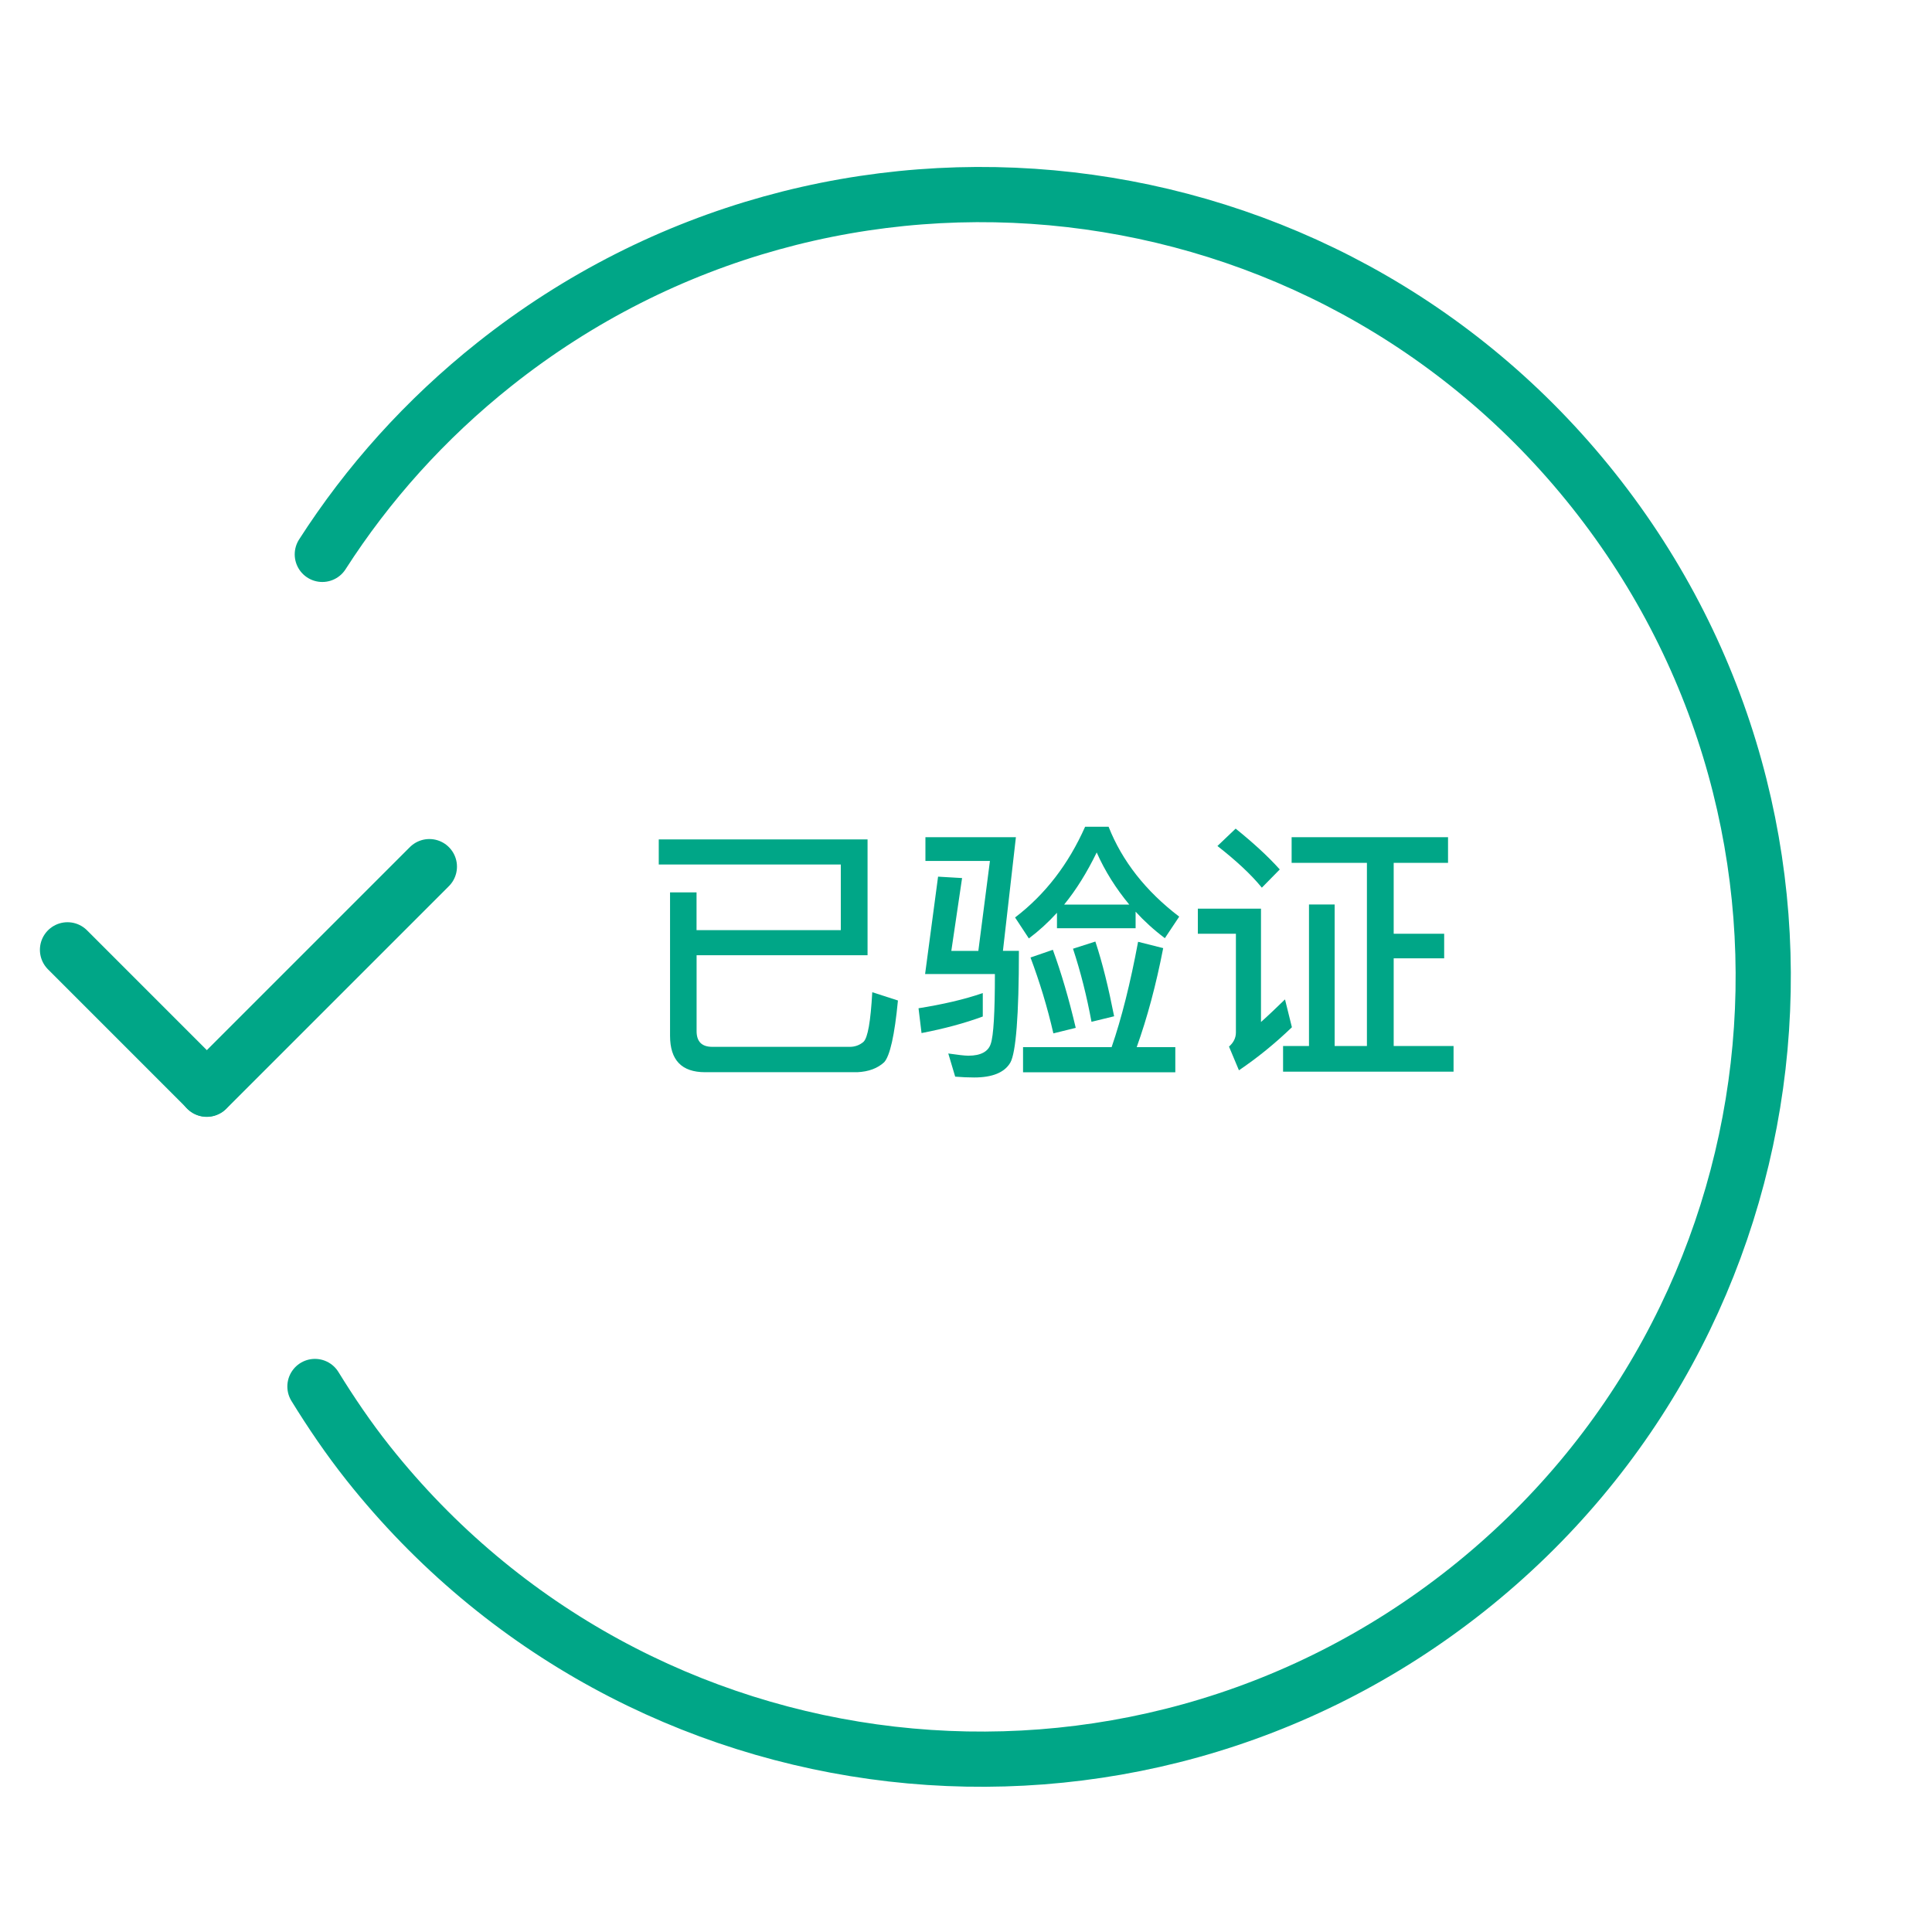 <?xml version="1.0" encoding="UTF-8"?><svg id="Ebene_1" xmlns="http://www.w3.org/2000/svg" viewBox="0 0 70 70"><defs><style>.cls-1{fill:#00a687;}.cls-2{fill:none;stroke:#00a687;stroke-linecap:round;stroke-miterlimit:10;stroke-width:2px;}.cls-3{isolation:isolate;}</style></defs><g><line class="cls-2" x1="2.446" y1="34.414" x2="7.49" y2="39.459"/><line class="cls-2" x1="15.557" y1="31.4" x2="7.491" y2="39.466"/></g><path class="cls-2" d="m11.411,50.235c.587.952,1.22,1.886,1.932,2.783,9.734,12.26,27.563,14.307,39.822,4.574,12.26-9.734,14.307-27.563,4.574-39.822S30.177,3.462,17.917,13.196c-2.513,1.996-4.598,4.332-6.239,6.89"/><g class="cls-3"><g class="cls-3"><path class="cls-1" d="m25.239,34.611v2.749c0,.38.189.569.569.569h4.987c.18,0,.35-.06.49-.18.159-.15.26-.75.319-1.799l.93.3c-.12,1.259-.29,2.009-.5,2.238-.24.22-.56.34-.97.36h-5.517c-.85,0-1.27-.44-1.27-1.319v-5.197h.96v1.369h5.227v-2.379h-6.596v-.909h7.565v4.197h-6.196Z"/><path class="cls-1" d="m35.608,36.83c-.649.24-1.389.44-2.219.6l-.109-.899c.879-.14,1.659-.319,2.328-.55v.85Zm-2.078-5.637v-.859h3.278l-.47,4.118h.579c0,2.338-.109,3.688-.31,4.047-.21.36-.649.54-1.31.54-.22,0-.449-.01-.689-.03l-.25-.839c.35.05.59.08.729.08.45,0,.72-.15.81-.431.101-.289.15-1.129.15-2.528h-2.529l.47-3.528.87.051-.39,2.639h.979l.42-3.259h-2.339Zm3.748,2.809l-.5-.76c1.1-.84,1.938-1.938,2.538-3.288h.85c.49,1.239,1.34,2.329,2.559,3.258l-.52.78c-.399-.3-.749-.62-1.06-.96v.6h-2.849v-.56c-.319.35-.659.66-1.019.93Zm2.998,3.938c.359-1.039.68-2.318.959-3.817l.91.229c-.26,1.34-.58,2.528-.96,3.588h1.399v.91h-5.517v-.91h3.208Zm-1.3-.699l-.81.2c-.22-.96-.499-1.869-.829-2.749l.81-.279c.3.819.58,1.769.829,2.828Zm.76-6.356c-.35.72-.739,1.349-1.179,1.889h2.358c-.479-.579-.88-1.209-1.18-1.889Zm.63,5.937l-.819.2c-.17-.92-.39-1.799-.67-2.648l.81-.26c.26.779.479,1.688.68,2.708Z"/><path class="cls-1" d="m45.688,32.922v4.107c.271-.24.56-.52.87-.819l.25,1.009c-.601.58-1.24,1.1-1.919,1.56l-.36-.859c.16-.14.25-.31.25-.51v-3.578h-1.379v-.909h2.288Zm.68-1.42l-.649.66c-.39-.479-.93-.979-1.609-1.51l.66-.629c.619.499,1.159.989,1.599,1.479Zm.43-.239v-.93h5.667v.93h-1.969v2.568h1.829v.89h-1.829v3.178h2.169v.93h-6.177v-.93h.939v-5.127h.93v5.127h1.169v-6.636h-2.729Z"/></g></g></svg>